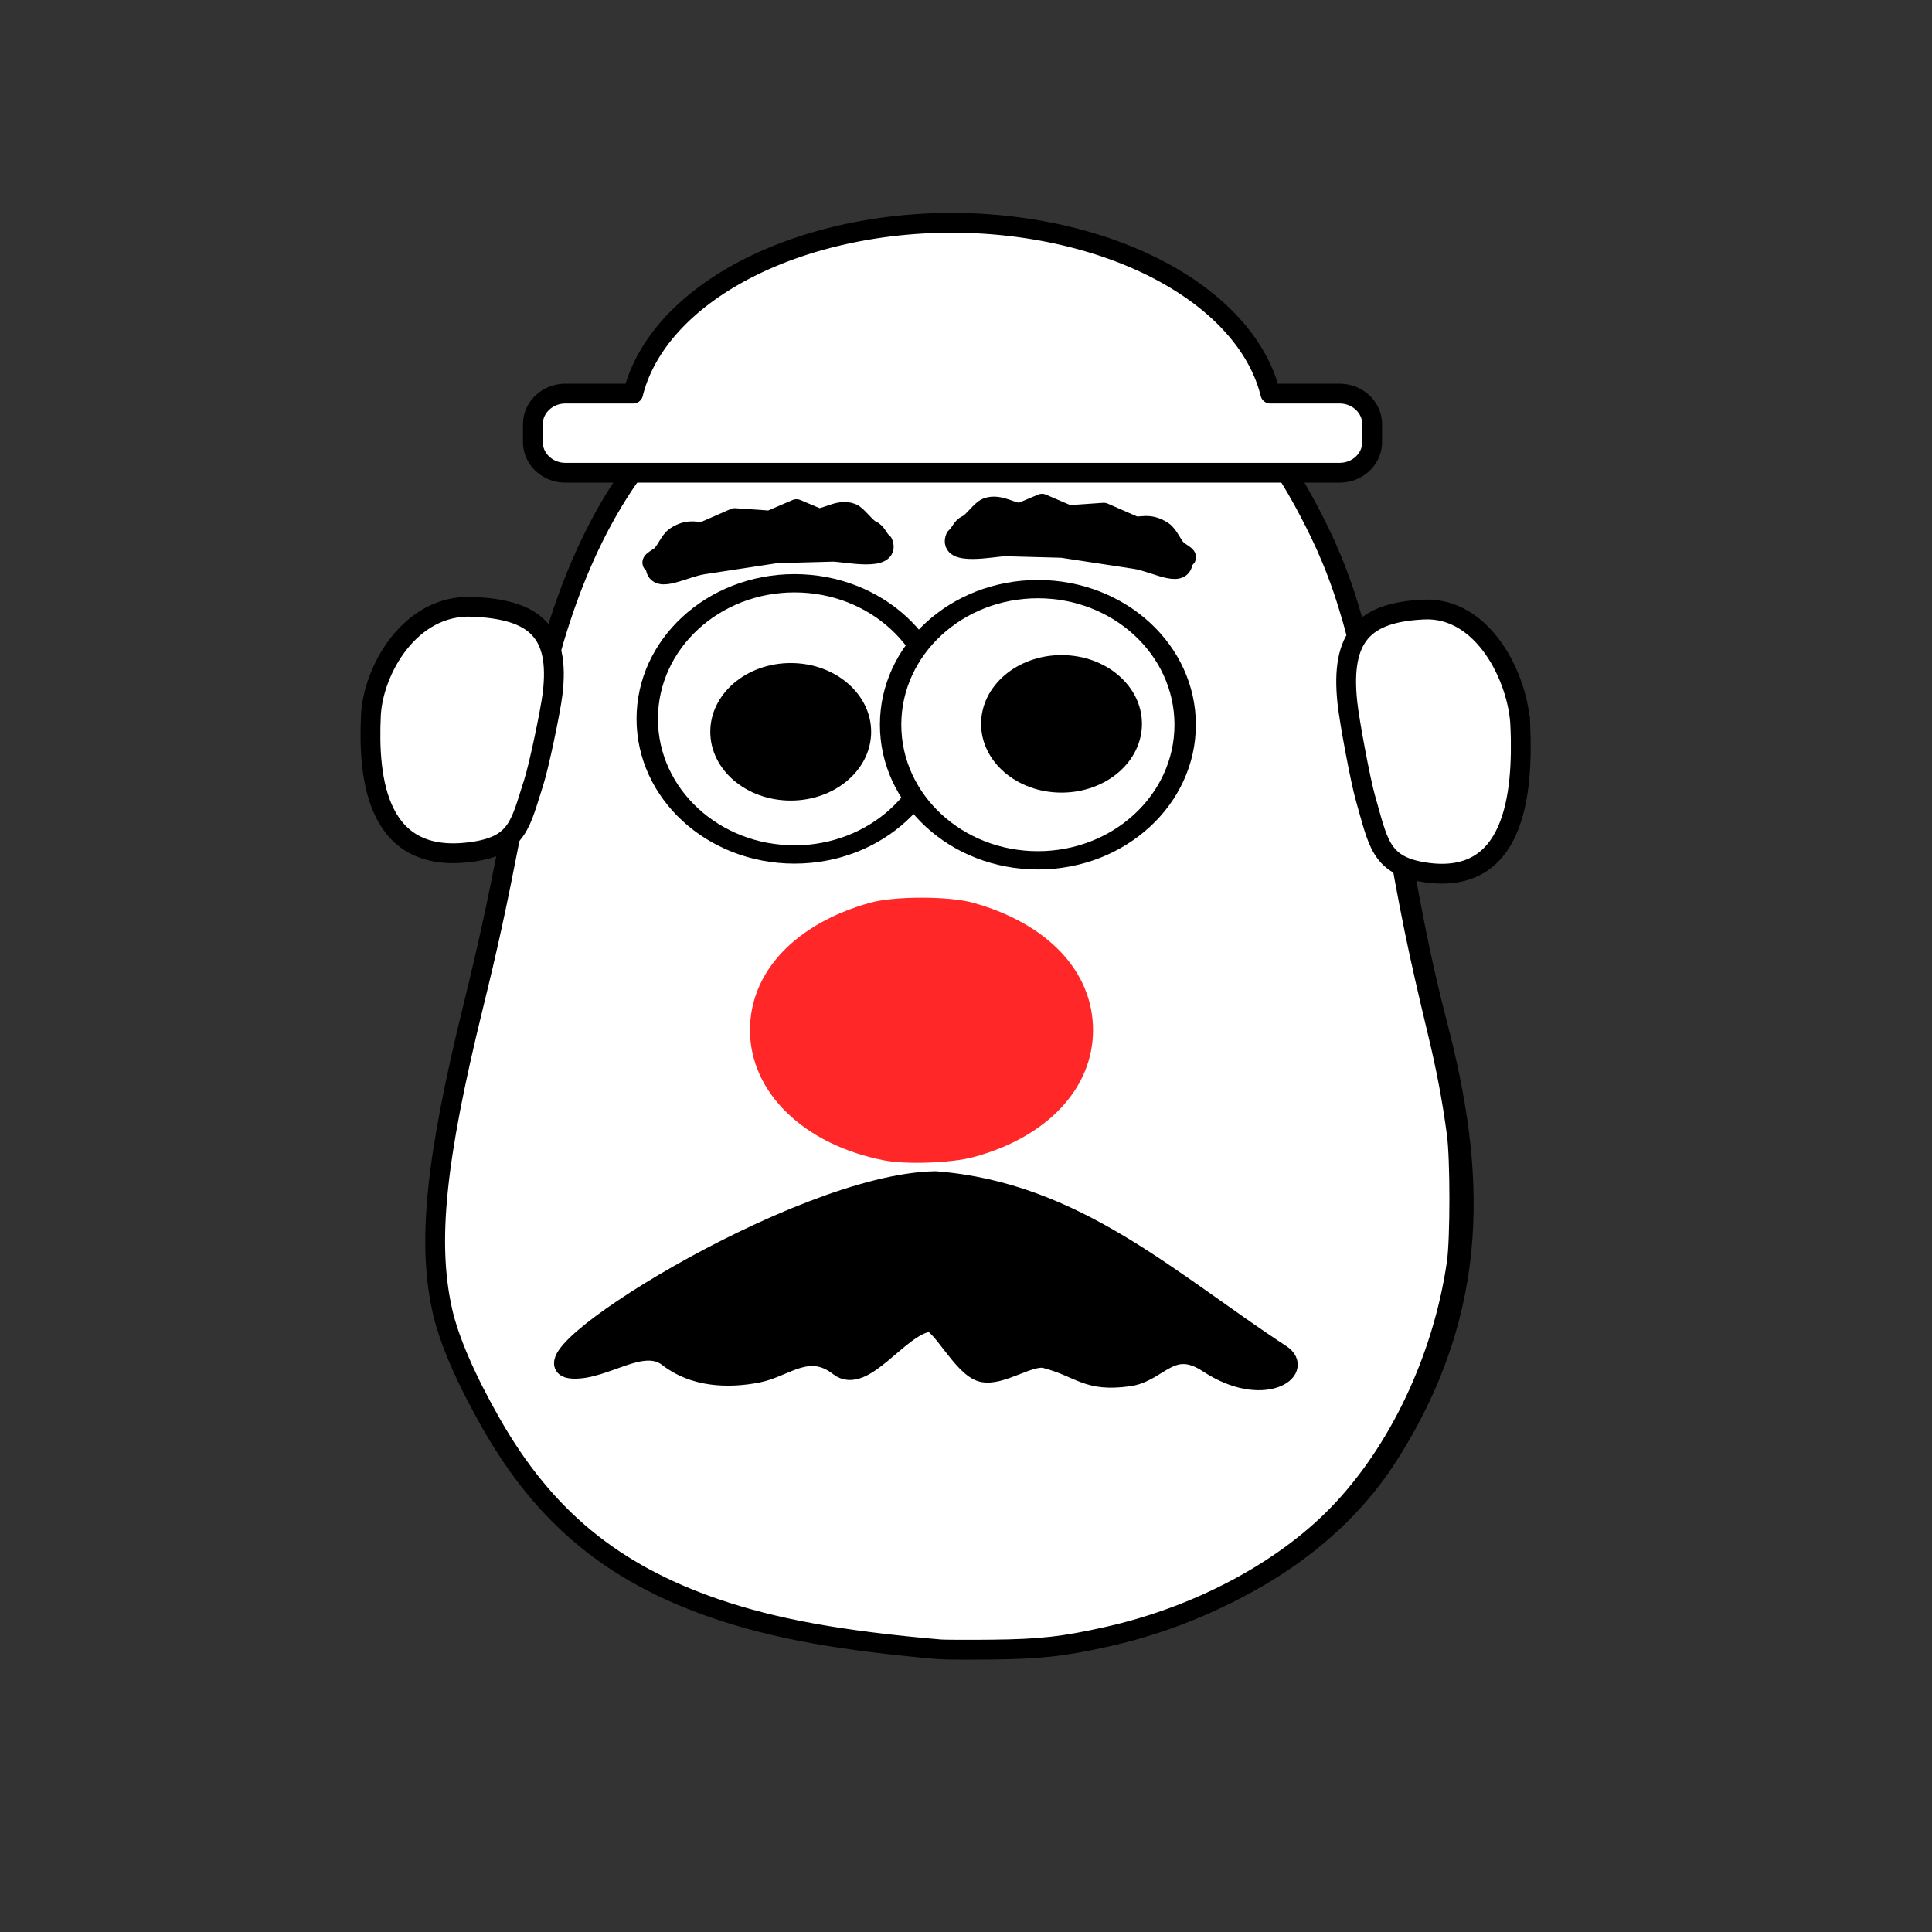 <?xml version="1.0" encoding="UTF-8" standalone="no"?>
<!-- Created with Inkscape (http://www.inkscape.org/) -->

<svg
   width="150mm"
   height="150mm"
   viewBox="0 0 150 150"
   version="1.1"
   id="svg1"
   xml:space="preserve"
   sodipodi:docname="potatohead.svg"
   inkscape:version="1.3.2 (091e20e, 2023-11-25)"
   inkscape:dataloss="true"
   xmlns:inkscape="http://www.inkscape.org/namespaces/inkscape"
   xmlns:sodipodi="http://sodipodi.sourceforge.net/DTD/sodipodi-0.dtd"
   xmlns="http://www.w3.org/2000/svg"
   xmlns:svg="http://www.w3.org/2000/svg"><rect x="0" y="0" width="150" height="150" fill="#333333" stroke="none"/><sodipodi:namedview
     id="namedview1"
     pagecolor="#ffffff"
     bordercolor="#000000"
     borderopacity="0.25"
     inkscape:showpageshadow="2"
     inkscape:pageopacity="0.0"
     inkscape:pagecheckerboard="0"
     inkscape:deskcolor="#d1d1d1"
     inkscape:document-units="mm"
     inkscape:zoom="0.5946522"
     inkscape:cx="490.20251"
     inkscape:cy="467.50016"
     inkscape:window-width="1616"
     inkscape:window-height="785"
     inkscape:window-x="1746"
     inkscape:window-y="104"
     inkscape:window-maximized="0"
     inkscape:current-layer="layer1"
     showborder="true"
     inkscape:export-bgcolor="#ffffff02" /><defs
     id="defs1" /><g
     inkscape:label="Layer 1"
     inkscape:groupmode="layer"
     id="layer1"><path
       id="path1"
       style="display:inline;fill:#000000;fill-opacity:0;stroke:#000000;stroke-width:1.537;stroke-dasharray:none;stroke-opacity:1"
       inkscape:label="path1"
       d="m 111.593,79.513 c 2.969,11.356 3.499,21.967 -3.769,33.426 -2.238,3.528 -5.246,6.374 -8.662,8.601 -7.564,4.93 -17.129,6.823 -24.762,6.357 -23.861,-1.454 -32.794,-8.561 -38.991,-23.294 -3.127,-7.433 -0.233,-18.877 1.954,-27.471 2.561,-10.061 3.949,-21.379 6.624,-28.832 2.407,-6.706 5.755,-12.034 10.532,-15.874 5.213,-4.191 11.389,-6.326 20.037,-6.19 8.366,0.132 12.586,1.408 17.486,3.923 5.188,2.663 8.065,7.335 10.18,11.345 5.389,10.216 5.507,23.225 9.371,38.008 z"
       sodipodi:nodetypes="ssssssssssss" /><path
       style="fill:#ffffff;fill-opacity:1;stroke:#000000;stroke-width:1.537;stroke-dasharray:none;stroke-opacity:1"
       d="m 72.933,128.052 c -7.674,-0.667 -12.824,-1.602 -17.355,-3.152 -7.987,-2.733 -13.293,-7.105 -17.438,-14.368 -1.95,-3.416 -3.277,-6.476 -3.784,-8.724 -1.199,-5.31 -0.552,-11.722 2.388,-23.693 1.134,-4.618 1.781,-7.578 2.82,-12.911 1.115,-5.723 1.641,-8.279 2.278,-11.062 1.949,-8.516 4.852,-14.871 8.997,-19.695 1.482,-1.725 4.702,-4.463 6.622,-5.629 3.533,-2.148 7.529,-3.411 12.316,-3.895 2.072,-0.21 8.416,-0.083 10.618,0.211 5.773,0.772 10.917,2.803 14.485,5.718 2.457,2.008 4.467,4.598 6.502,8.378 3.122,5.799 4.349,10.134 6.741,23.816 1.401,8.015 1.902,10.464 3.53,17.257 0.654,2.73 1.085,5.025 1.447,7.7 0.266,1.968 0.266,8.215 7.4e-4,10.051 -1.073,7.418 -4.52,14.698 -9.263,19.563 -4.302,4.413 -10.853,7.88 -17.857,9.451 -3.401,0.763 -5.212,0.966 -8.963,1.005 -1.901,0.02 -3.739,0.011 -4.084,-0.019 z"
       id="path2" /><path
       id="path5"
       style="fill:#ffffff;fill-opacity:1;stroke:#000000;stroke-width:1.537;stroke-dasharray:none;stroke-opacity:1"
       d="m 118.04,56.368 c 0.217,5.243 -0.392,12.586 -7.645,11.322 -3.24,-0.565 -3.407,-2.332 -4.385,-5.737 -0.385,-1.341 -1.236,-5.893 -1.397,-7.38 -0.568,-5.222 1.35,-7.044 5.953,-7.249 4.603,-0.205 7.32,5.317 7.474,9.044 z"
       sodipodi:nodetypes="ssssss" /><path
       id="path5-7"
       style="fill:#ffffff;fill-opacity:1;stroke:#000000;stroke-width:1.537;stroke-dasharray:none;stroke-opacity:1"
       d="m 28.797,55.549 c -0.228,4.892 0.412,11.743 8.031,10.563 3.403,-0.527 3.579,-2.176 4.606,-5.352 0.404,-1.251 1.298,-5.498 1.468,-6.885 C 43.498,49.002 41.483,47.302 36.648,47.111 c -4.835,-0.191 -7.689,4.961 -7.851,8.438 z"
       sodipodi:nodetypes="ssssss" /><g
       id="g4"
       transform="matrix(5.272,0,0,4.507,-184.906,-462.565)"
       style="stroke:#000000;stroke-width:0.315;stroke-dasharray:none;stroke-opacity:1"><ellipse
         style="fill:#ffffff;fill-opacity:1;stroke:#000000;stroke-width:0.315;stroke-dasharray:none;stroke-opacity:1"
         id="path3"
         cx="46.774"
         cy="115.016"
         rx="2.169"
         ry="2.336" /><ellipse
         style="fill:#ffffff;fill-opacity:1;stroke:#000000;stroke-width:0.315;stroke-dasharray:none;stroke-opacity:1"
         id="path3-8"
         cx="50.358"
         cy="115.117"
         rx="2.169"
         ry="2.336" /><circle
         style="fill:#000000;fill-opacity:1;stroke:#000000;stroke-width:0.315;stroke-dasharray:none;stroke-opacity:1"
         id="path4"
         cx="46.718"
         cy="115.239"
         r="1.027" /><circle
         style="fill:#000000;fill-opacity:1;stroke:#000000;stroke-width:0.315;stroke-dasharray:none;stroke-opacity:1"
         id="path4-9"
         cx="50.706"
         cy="115.102"
         r="1.027" /></g><path
       style="fill:#ff2727;fill-opacity:1;stroke:#000000;stroke-width:1.537;stroke-linecap:round;stroke-linejoin:round;stroke-dasharray:none;stroke-opacity:0;paint-order:markers fill stroke"
       d="M 68.648,90.092 C 62.411,88.878 58.228,84.816 58.228,79.975 c 0,-4.518 3.524,-8.259 9.308,-9.88 1.893,-0.531 6.14,-0.531 8.033,0 5.791,1.623 9.294,5.347 9.294,9.88 0,4.535 -3.572,8.327 -9.294,9.865 -1.7,0.457 -5.212,0.585 -6.92,0.252 z"
       id="path9" /><path
       id="rect12"
       style="fill:#ffffff;fill-opacity:1;stroke:#000000;stroke-width:1.537;stroke-linecap:round;stroke-linejoin:round;stroke-dasharray:none;stroke-opacity:1;paint-order:markers fill stroke"
       d="M 73.87,17.298 A 25.072,15.641 0 0 0 49.157,30.56 h -5.25 c -1.404,0 -2.535,1.065 -2.535,2.389 v 1.366 c 0,1.323 1.131,2.389 2.535,2.389 H 104 c 1.404,0 2.535,-1.065 2.535,-2.389 V 32.949 c 0,-1.324 -1.131,-2.389 -2.535,-2.389 H 98.627 A 25.072,15.641 0 0 0 73.87,17.298 Z" /><path
       id="rect19"
       style="fill:#000000;fill-opacity:1;stroke:#000000;stroke-width:1.537;stroke-linecap:round;stroke-linejoin:round;stroke-dasharray:none;stroke-opacity:1;paint-order:markers fill stroke"
       d="m 44.481,106.269 c 2.504,0.109 5.408,-2.455 7.408,-0.893 1.998,1.56 4.66,1.654 6.949,1.203 2.132,-0.42 3.939,-2.353 6.314,-0.498 1.897,1.481 4.604,-3.077 6.952,-3.447 0.897,-0.142 2.589,3.477 4.118,3.887 1.449,0.388 3.737,-1.381 4.965,-1.057 2.773,0.733 3.167,1.853 6.444,1.403 2.365,-0.325 3.28,-2.955 6.194,-1.031 4.201,2.774 7.509,0.548 5.618,-0.688 C 90.842,99.525 83.504,92.538 72.619,91.704 61.914,91.869 39.559,106.055 44.481,106.269 Z"
       sodipodi:nodetypes="ssssssssssss" /><path
       id="rect20"
       style="stroke:#000000;stroke-width:1.537;stroke-linecap:round;stroke-linejoin:round;stroke-dasharray:none;paint-order:markers fill stroke"
       d="m 54.833,41.188 2.207,-0.965 2.735,0.189 2.061,-0.885 1.549,0.653 c 0.579,0.244 1.704,-0.744 2.737,-0.335 0.47,0.186 1.055,1.118 1.538,1.333 0.435,0.193 0.495,0.656 0.887,0.971 0.605,1.456 -2.925,0.716 -3.817,0.686 l -4.445,0.12 -5.691,0.868 c -1.496,0.228 -3.566,1.477 -3.689,0.24 -0.046,-0.46 -0.711,-0.2 0.279,-0.823 0.505,-0.318 0.758,-1.232 1.262,-1.57 1.169,-0.782 1.792,-0.175 2.384,-0.483 z"
       sodipodi:nodetypes="scccssssscssssss" /><path
       id="rect20-5"
       style="stroke:#000000;stroke-width:1.537;stroke-linecap:round;stroke-linejoin:round;stroke-dasharray:none;paint-order:markers fill stroke"
       d="m 87.902,40.769 -2.207,-0.965 -2.735,0.189 -2.061,-0.885 -1.549,0.653 c -0.579,0.244 -1.704,-0.744 -2.737,-0.335 -0.47,0.186 -1.055,1.118 -1.538,1.333 -0.435,0.193 -0.495,0.656 -0.887,0.971 -0.605,1.456 2.925,0.716 3.817,0.686 l 4.445,0.12 5.691,0.868 c 1.496,0.228 3.566,1.477 3.689,0.24 0.046,-0.46 0.711,-0.2 -0.279,-0.823 -0.505,-0.318 -0.758,-1.232 -1.262,-1.57 C 89.116,40.469 88.493,41.077 87.902,40.769 Z"
       sodipodi:nodetypes="scccssssscssssss" /></g></svg>
